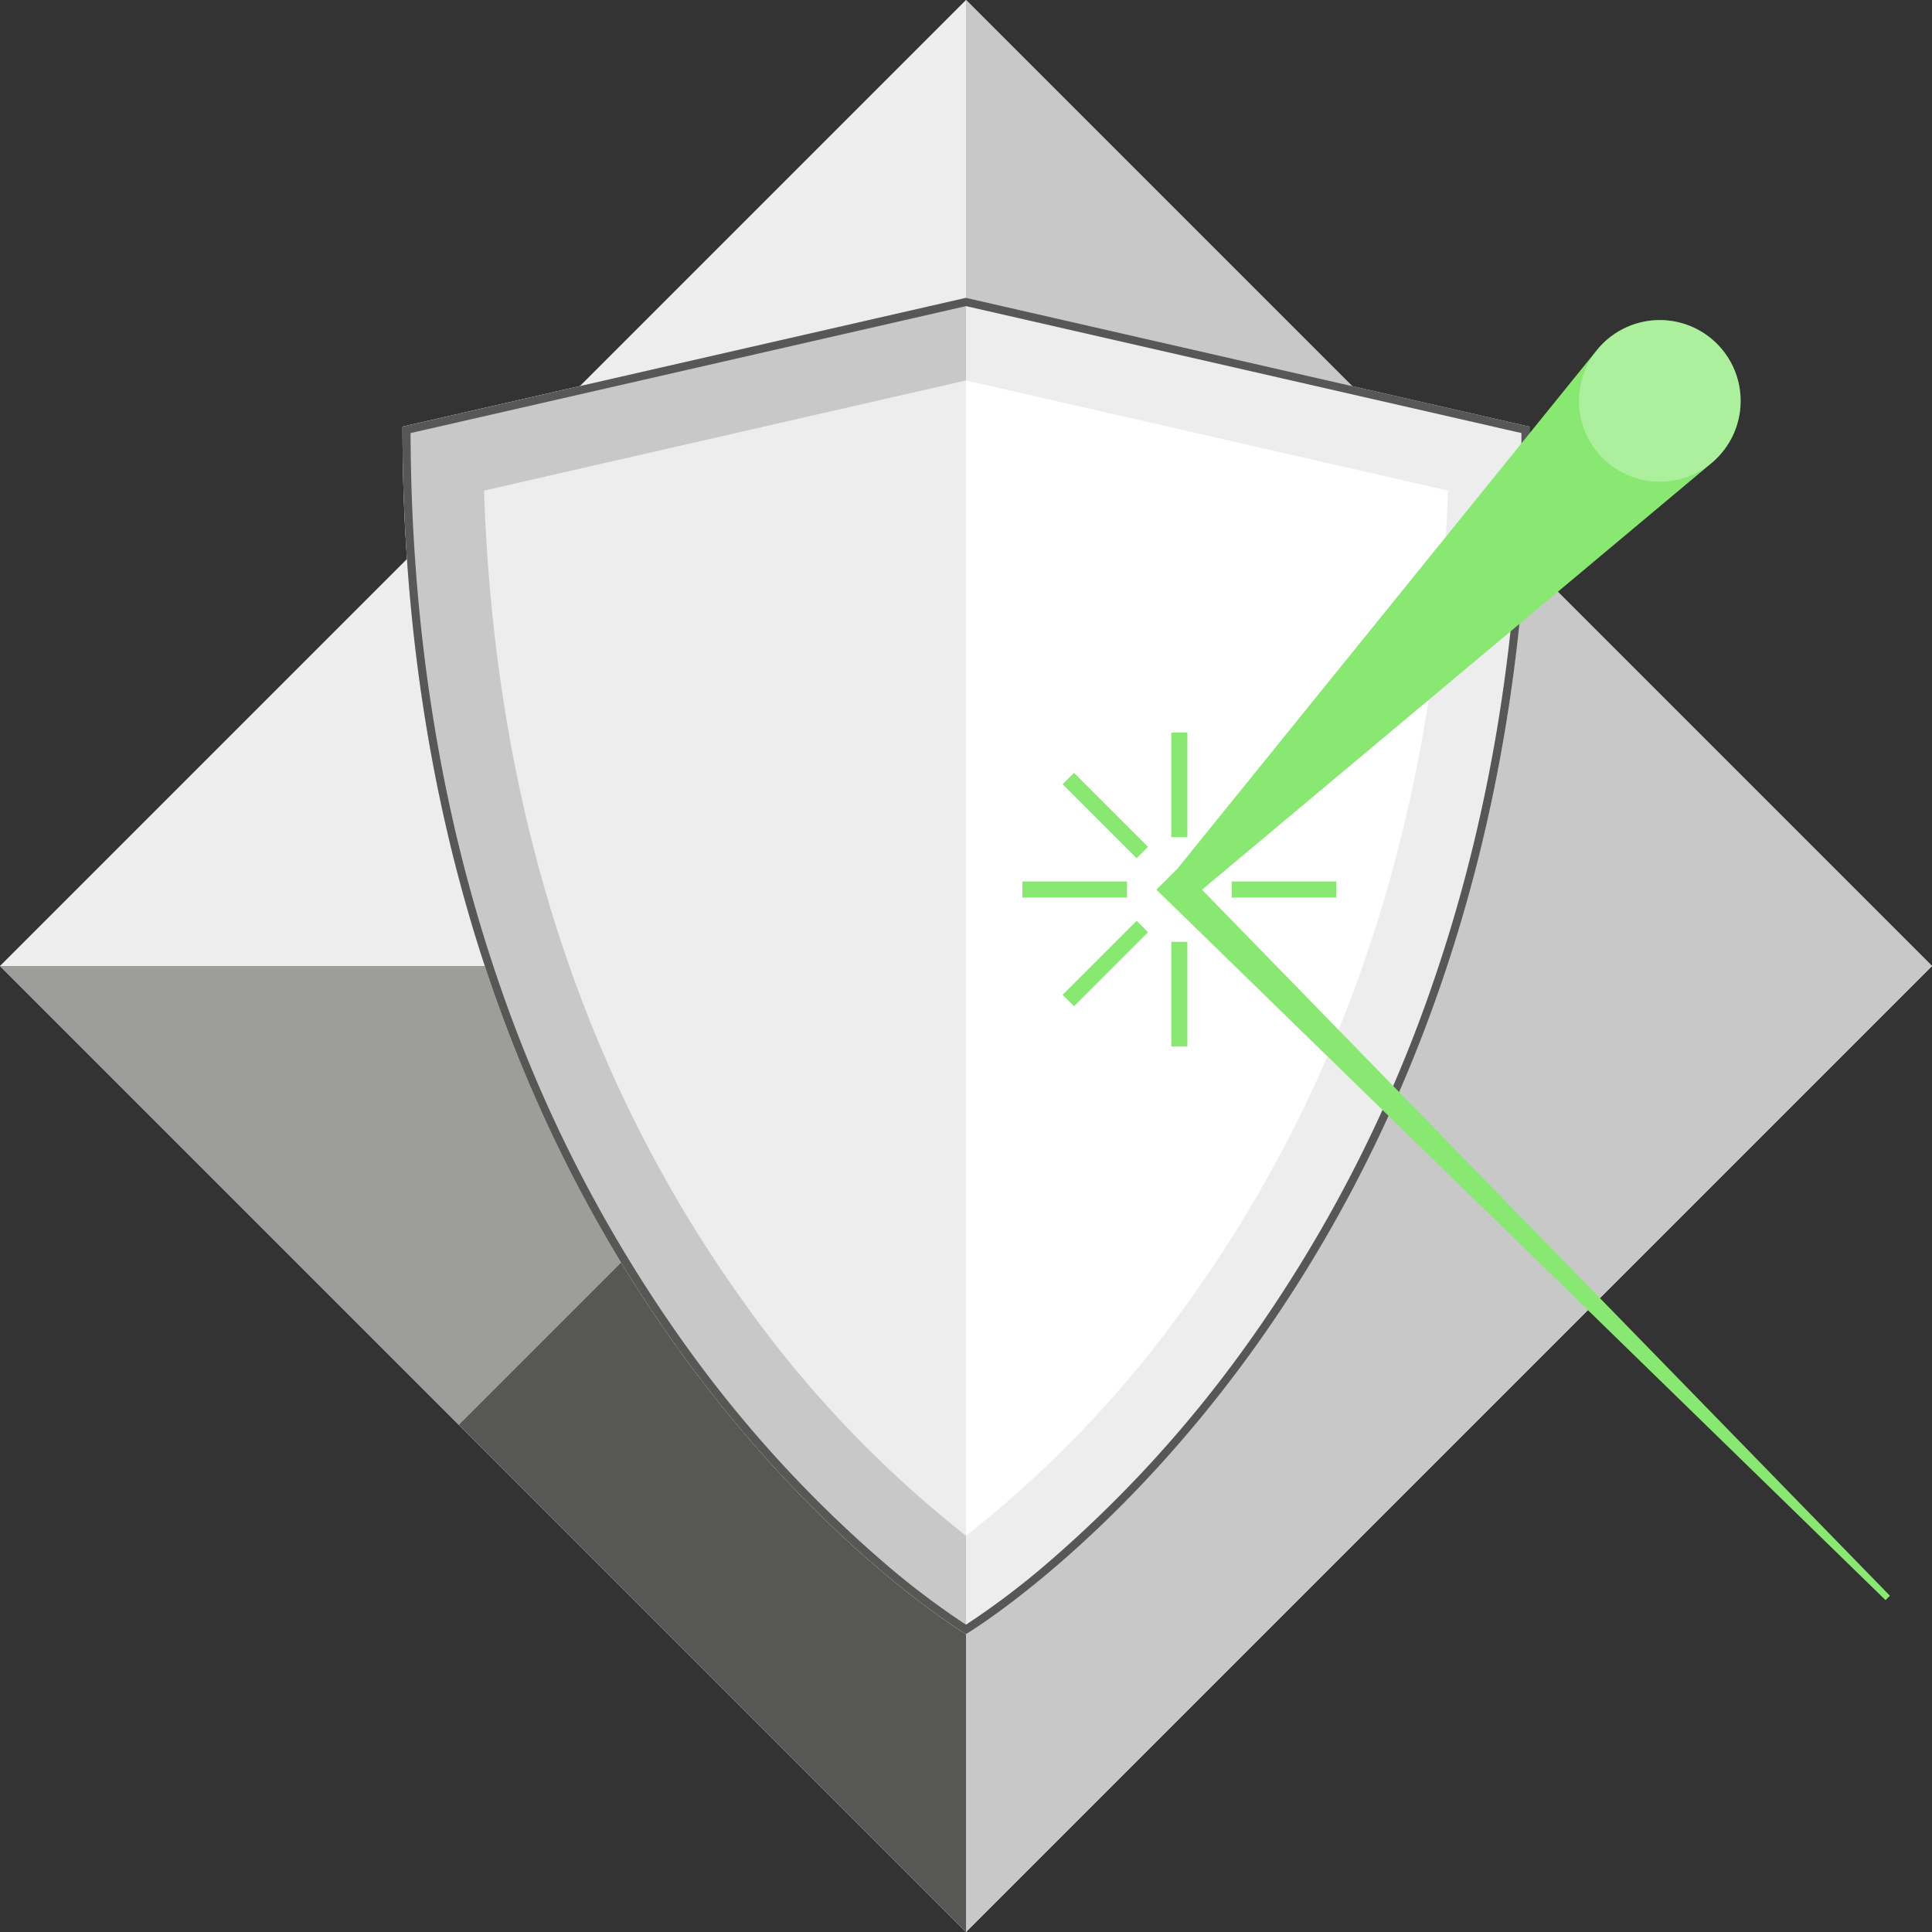 <svg xmlns="http://www.w3.org/2000/svg" viewBox="0 0 240 240"><rect x="0" y="0" width="240" height="240" fill="#333333" stroke="none"/><defs><style>.cls-1{fill:#ededed;}.cls-2{fill:#c8c8c8;}.cls-3{fill:#9d9d9c;}.cls-4{fill:#575756;}.cls-5{fill:#fff;}.cls-6{fill:#89e872;}.cls-7{opacity:0.3;}</style></defs><g id="Layer_4" data-name="Layer 4"><rect class="cls-1" x="35.147" y="35.147" width="169.706" height="169.706" transform="translate(-49.706 120) rotate(-45)"/><polygon class="cls-2" points="120 240 240 120 120 0 120 240"/><polygon class="cls-3" points="0 120 120 240 120 120 0 120"/><polygon class="cls-4" points="120 240 57 177 120 114 120 240"/><path class="cls-1" d="M120,37,50,53c0,108.267,70,150,70,150s70-41.733,70-150Z"/><path class="cls-5" d="M120,190.774a139.918,139.918,0,0,1-27.514-28.884C72.291,133.854,61.422,99.923,60.131,60.942L120,47.258l59.869,13.685c-1.291,38.98-12.16,72.911-32.355,100.948A139.918,139.918,0,0,1,120,190.774Z"/><path class="cls-2" d="M120,37,50,53c0,108.267,70,150,70,150Z"/><path class="cls-1" d="M120,190.774a139.918,139.918,0,0,1-27.514-28.884C72.291,133.854,61.422,99.923,60.131,60.942L120,47.258Z"/><path class="cls-4" d="M120,38.026l68.999,15.771c-.078,24.262-3.731,47.11-10.859,67.924a173.854,173.854,0,0,1-23.886,46.205,153.69,153.69,0,0,1-23.897,26.042A97.373,97.373,0,0,1,120,201.821a97.373,97.373,0,0,1-10.357-7.852,153.69,153.69,0,0,1-23.897-26.042,173.854,173.854,0,0,1-23.886-46.205c-7.129-20.814-10.781-43.662-10.859-67.924L120,38.026M120,37,50,53c0,108.267,70,150,70,150s70-41.733,70-150L120,37Z"/><rect class="cls-6" x="127" y="109.5" width="13" height="2"/><rect class="cls-6" x="153" y="109.5" width="13" height="2"/><rect class="cls-6" x="145.5" y="117" width="2" height="13"/><rect class="cls-6" x="145.5" y="91" width="2" height="13"/><rect class="cls-6" x="136.307" y="94.807" width="2" height="13" transform="translate(-31.419 126.763) rotate(-45)"/><rect class="cls-6" x="130.807" y="118.693" width="13" height="2" transform="translate(-44.419 132.148) rotate(-45)"/><path class="cls-6" d="M149.315,110.523l63.316-53.012a10.689,10.689,0,0,0,1.362-1.385,10.047,10.047,0,0,0-15.623-12.637l-52.099,64.412-1.185,1.185-1.433,1.433,1.433,1.396,89.142,86.858.545-.545Z"/><g class="cls-7"><circle class="cls-5" cx="206.189" cy="49.799" r="10.039"/></g></g></svg>